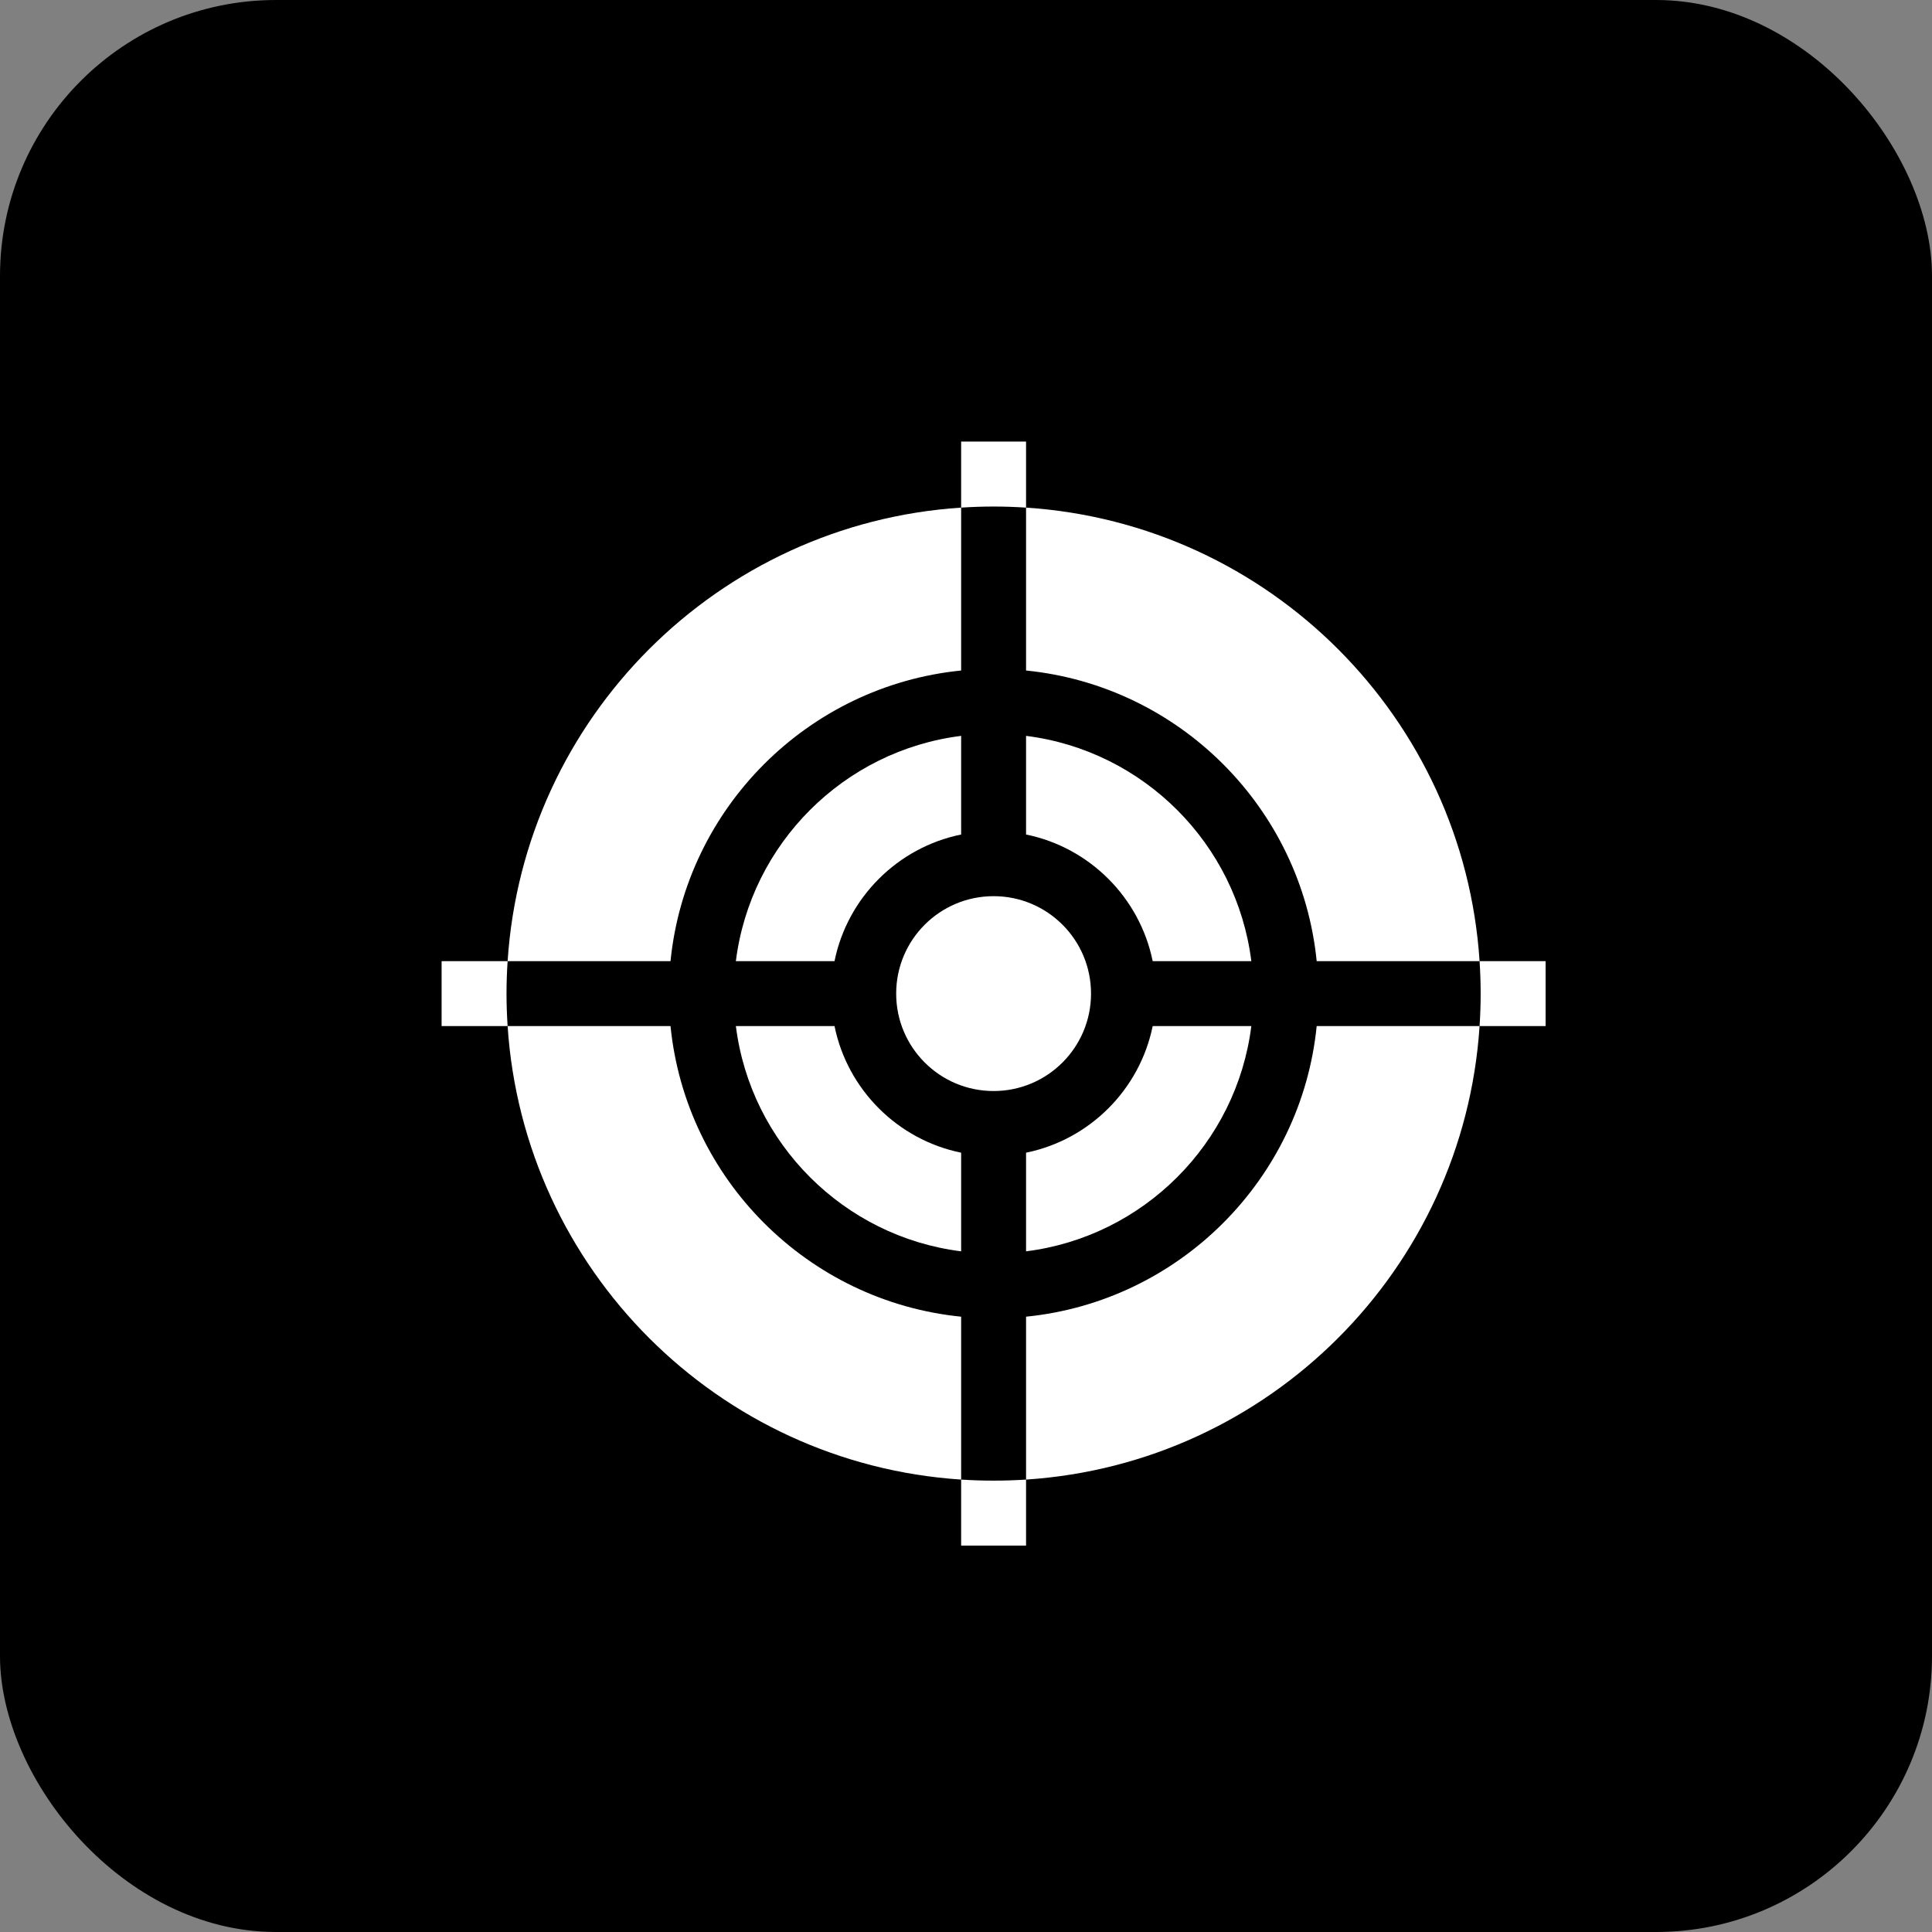 <?xml version="1.0" encoding="UTF-8"?> <svg xmlns="http://www.w3.org/2000/svg" width="35" height="35" viewBox="0 0 35 35" fill="none"><rect x="0" y="0" width="35" height="35" fill="#808080" stroke="none"/> <rect width="35" height="35" rx="5" fill="black"></rect> <path d="M17.412 15.118V13.331C15.286 13.597 13.597 15.286 13.331 17.412H15.118C15.352 16.261 16.261 15.352 17.412 15.118Z" fill="white"></path> <path d="M15.118 18.588H13.331C13.597 20.714 15.286 22.403 17.412 22.669V20.882C16.261 20.648 15.352 19.739 15.118 18.588Z" fill="white"></path> <path d="M18.588 23.853V26.804C22.991 26.516 26.515 22.998 26.804 18.588H23.853C23.576 21.363 21.363 23.576 18.588 23.853Z" fill="white"></path> <path d="M17.412 12.147V9.196C13.009 9.484 9.485 13.002 9.196 17.412H12.147C12.424 14.637 14.637 12.424 17.412 12.147Z" fill="white"></path> <path d="M12.147 18.588H9.196C9.484 22.991 13.002 26.515 17.412 26.804V23.853C14.637 23.576 12.424 21.363 12.147 18.588Z" fill="white"></path> <path d="M18 19.765C18.975 19.765 19.765 18.975 19.765 18C19.765 17.025 18.975 16.235 18 16.235C17.025 16.235 16.235 17.025 16.235 18C16.235 18.975 17.025 19.765 18 19.765Z" fill="white"></path> <path d="M18.588 13.331V15.118C19.739 15.352 20.648 16.261 20.882 17.412H22.669C22.403 15.286 20.714 13.597 18.588 13.331Z" fill="white"></path> <path d="M23.853 17.412H26.804C26.516 13.009 22.998 9.485 18.588 9.196V12.147C21.363 12.424 23.576 14.637 23.853 17.412Z" fill="white"></path> <path d="M18.588 20.882V22.669C20.714 22.403 22.403 20.714 22.669 18.588H20.882C20.648 19.739 19.739 20.648 18.588 20.882Z" fill="white"></path> <path d="M18.588 9.196V8H17.412V9.196C17.814 9.17 18.186 9.17 18.588 9.196Z" fill="white"></path> <path d="M9.196 17.412H8V18.588H9.196C9.183 18.393 9.176 18.197 9.176 18C9.176 17.803 9.183 17.607 9.196 17.412Z" fill="white"></path> <path d="M28 17.412H26.804C26.83 17.814 26.83 18.186 26.804 18.588H28V17.412Z" fill="white"></path> <path d="M17.412 26.804V28H18.588V26.804C18.393 26.817 18.197 26.823 18 26.823C17.803 26.823 17.607 26.817 17.412 26.804Z" fill="white"></path> </svg> 